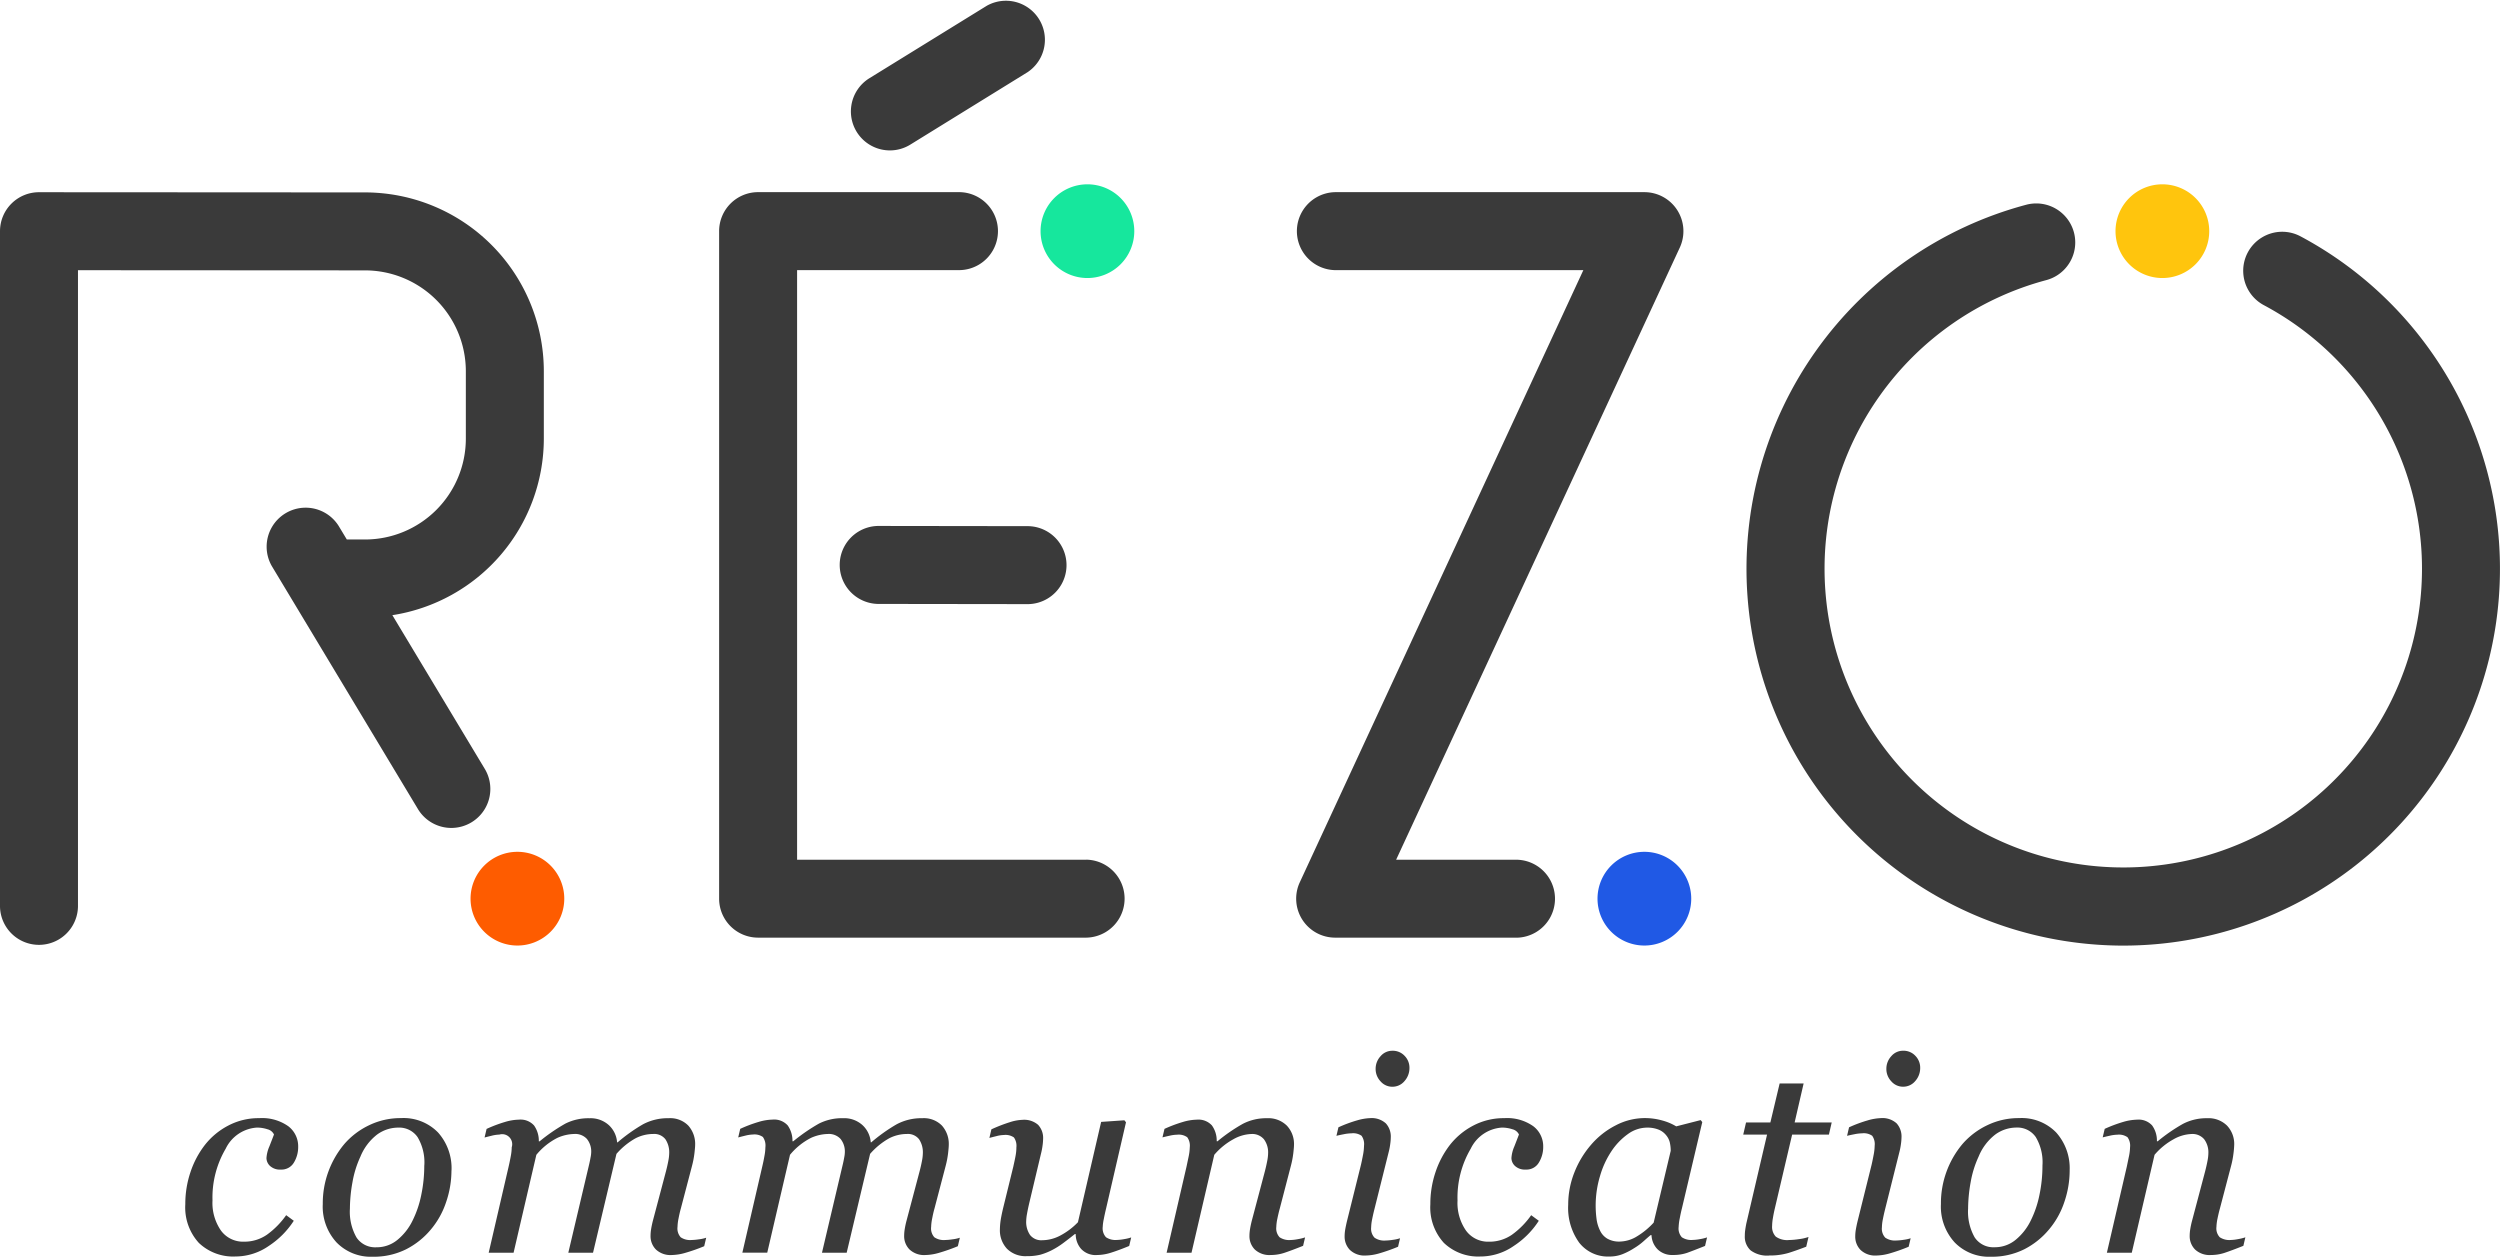 <svg xmlns="http://www.w3.org/2000/svg" width="170.729" height="85.825" viewBox="0 0 170.729 85.825">
  <g id="Groupe_6789" data-name="Groupe 6789" transform="translate(-10265 474.825)">
    <path id="Tracé_87336" data-name="Tracé 87336" d="M63.25,17.038a3.2,3.2,0,1,0-3.2-3.2,3.2,3.2,0,0,0,3.2,3.2" transform="translate(10276.012 -472.876)" fill="#16e79d"/>
    <path id="Tracé_87337" data-name="Tracé 87337" d="M95.392,49.158a3.2,3.2,0,1,0,3.2,3.2,3.2,3.2,0,0,0-3.2-3.2" transform="translate(10281.905 -465.811)" fill="#2059e5"/>
    <path id="Tracé_87343" data-name="Tracé 87343" d="M30.356,49.158a3.2,3.2,0,1,0,3.2,3.2,3.2,3.2,0,0,0-3.2-3.2" transform="translate(10269.979 -465.811)" fill="#fe5c00"/>
    <path id="Tracé_87344" data-name="Tracé 87344" d="M125.284,17.038a3.2,3.2,0,1,0-3.2-3.2,3.2,3.2,0,0,0,3.2,3.2" transform="translate(10287.388 -472.876)" fill="#ffc50d"/>
    <g id="Groupe_6675" data-name="Groupe 6675">
      <path id="Tracé_87335" data-name="Tracé 87335" d="M126.567,62.426a26.057,26.057,0,0,1-2.964-.169,25.73,25.73,0,0,1-3.7-50.429,2.663,2.663,0,0,1,1.369,5.147,20.4,20.4,0,1,0,14.849,1.714,2.662,2.662,0,1,1,2.505-4.7,25.733,25.733,0,0,1-12.056,48.436" transform="translate(10283.482 -472.673)" fill="#3a3a3a"/>
      <path id="Tracé_87338" data-name="Tracé 87338" d="M24.934,11.106,2.665,11.093h0A2.663,2.663,0,0,0,0,13.756V59.88a2.663,2.663,0,0,0,5.325,0V16.419l19.607.012a6.89,6.89,0,0,1,6.881,6.881v4.616a6.89,6.89,0,0,1-6.881,6.881H23.685l-.559-.928a2.663,2.663,0,0,0-4.564,2.743l10,16.627a2.663,2.663,0,0,0,4.564-2.744l-6.331-10.53A12.215,12.215,0,0,0,37.139,27.929V23.313A12.22,12.22,0,0,0,24.934,11.106" transform="translate(10265 -472.791)" fill="#3a3a3a"/>
      <path id="Tracé_87339" data-name="Tracé 87339" d="M51.078,30.352h0a2.663,2.663,0,0,0,0,5.325l10.267.014h0a2.663,2.663,0,0,0,0-5.325Z" transform="translate(10273.878 -469.259)" fill="#3a3a3a"/>
      <path id="Tracé_87340" data-name="Tracé 87340" d="M66.579,56.679H46.825V16.414H57.931a2.663,2.663,0,0,0,0-5.325H44.163A2.662,2.662,0,0,0,41.5,13.752v45.59A2.662,2.662,0,0,0,44.163,62H66.579a2.663,2.663,0,0,0,0-5.325" transform="translate(10272.61 -472.792)" fill="#3a3a3a"/>
      <path id="Tracé_87341" data-name="Tracé 87341" d="M51.768,10.272a2.654,2.654,0,0,0,1.4-.4l8.008-4.947A2.663,2.663,0,0,0,58.374.4L50.366,5.343a2.664,2.664,0,0,0,1.4,4.929" transform="translate(10274.005 -474.825)" fill="#3a3a3a"/>
      <path id="Tracé_87342" data-name="Tracé 87342" d="M89.865,62h-12.4a2.661,2.661,0,0,1-2.416-3.782L94.413,16.415H77.461a2.663,2.663,0,0,1,0-5.325H98.582A2.664,2.664,0,0,1,101,14.872L81.627,56.679h8.238a2.663,2.663,0,0,1,0,5.325" transform="translate(10278.717 -472.792)" fill="#3a3a3a"/>
      <path id="Tracé_87345" data-name="Tracé 87345" d="M14.134,73.974a3.394,3.394,0,0,1-2.517-.929,3.59,3.59,0,0,1-.923-2.642,6.78,6.78,0,0,1,.35-2.181,6.234,6.234,0,0,1,.979-1.854,4.9,4.9,0,0,1,1.588-1.325,4.437,4.437,0,0,1,2.134-.515,3.091,3.091,0,0,1,1.98.55,1.718,1.718,0,0,1,.677,1.388,2.042,2.042,0,0,1-.295,1.1.978.978,0,0,1-.888.473,1,1,0,0,1-.737-.245.755.755,0,0,1-.246-.544,2.377,2.377,0,0,1,.2-.794c.131-.336.237-.606.314-.813a.669.669,0,0,0-.446-.357,2.289,2.289,0,0,0-.719-.114,2.544,2.544,0,0,0-2.134,1.443,6.577,6.577,0,0,0-.9,3.536,3.306,3.306,0,0,0,.577,2.052,1.865,1.865,0,0,0,1.564.76,2.707,2.707,0,0,0,1.573-.473,5.618,5.618,0,0,0,1.317-1.337l.52.382A5.813,5.813,0,0,1,16.4,73.25a3.994,3.994,0,0,1-2.261.724" transform="translate(10266.961 -462.992)" fill="#3a3a3a"/>
      <path id="Tracé_87346" data-name="Tracé 87346" d="M27.416,68.107a6.667,6.667,0,0,1-.364,2.15A5.653,5.653,0,0,1,26,72.142a5.355,5.355,0,0,1-1.688,1.344,4.955,4.955,0,0,1-2.289.505,3.256,3.256,0,0,1-2.453-.975,3.614,3.614,0,0,1-.942-2.624,6.3,6.3,0,0,1,1.474-4.1,5.17,5.17,0,0,1,1.688-1.28,4.929,4.929,0,0,1,2.181-.488,3.284,3.284,0,0,1,2.534.988,3.661,3.661,0,0,1,.915,2.592m-1.857-.346A3.362,3.362,0,0,0,25.1,65.82a1.524,1.524,0,0,0-1.324-.647,2.455,2.455,0,0,0-1.425.465,3.63,3.63,0,0,0-1.15,1.512,6.994,6.994,0,0,0-.547,1.762,10.322,10.322,0,0,0-.173,1.792,3.548,3.548,0,0,0,.451,1.973,1.529,1.529,0,0,0,1.361.669,2.22,2.22,0,0,0,1.438-.51,3.892,3.892,0,0,0,1.019-1.293,7.029,7.029,0,0,0,.6-1.755,9.735,9.735,0,0,0,.209-2.026" transform="translate(10268.415 -462.992)" fill="#3a3a3a"/>
      <path id="Tracé_87347" data-name="Tracé 87347" d="M43.1,72.69l-.137.582a11.929,11.929,0,0,1-1.342.469,3.493,3.493,0,0,1-.858.133,1.456,1.456,0,0,1-1.1-.379,1.289,1.289,0,0,1-.364-.933,2.9,2.9,0,0,1,.037-.443c.024-.161.064-.351.118-.569l.9-3.4c.067-.26.121-.5.16-.711a2.86,2.86,0,0,0,.059-.51,1.6,1.6,0,0,0-.263-.966.967.967,0,0,0-.832-.355,2.663,2.663,0,0,0-1.19.288,4.86,4.86,0,0,0-1.317,1.071l-1.6,6.75H33.683l1.435-6.086c.03-.133.059-.275.085-.424a1.947,1.947,0,0,0,.043-.333,1.363,1.363,0,0,0-.295-.929,1.083,1.083,0,0,0-.864-.337,2.976,2.976,0,0,0-1.138.26A4.5,4.5,0,0,0,31.5,67.032l-1.555,6.686h-1.7l1.366-5.9c.049-.212.095-.44.141-.683a3.492,3.492,0,0,0,.067-.62.685.685,0,0,0-.848-.865,2.367,2.367,0,0,0-.518.076c-.209.051-.373.092-.489.124l.137-.587a9.372,9.372,0,0,1,1.263-.477,3.524,3.524,0,0,1,.942-.156,1.236,1.236,0,0,1,1.039.4,1.809,1.809,0,0,1,.324,1.08h.054a12.343,12.343,0,0,1,1.763-1.212,3.486,3.486,0,0,1,1.645-.364A1.852,1.852,0,0,1,36.446,65a1.77,1.77,0,0,1,.568,1.18h.037a11.528,11.528,0,0,1,1.727-1.23,3.581,3.581,0,0,1,1.763-.419,1.727,1.727,0,0,1,1.336.505,1.88,1.88,0,0,1,.467,1.327c0,.109-.018.3-.05.582a6.218,6.218,0,0,1-.16.83l-.767,2.924q-.082.291-.155.67a3.316,3.316,0,0,0-.072.588.9.9,0,0,0,.218.705,1.143,1.143,0,0,0,.738.187,3.9,3.9,0,0,0,.5-.046,2.483,2.483,0,0,0,.5-.109" transform="translate(10270.128 -462.992)" fill="#3a3a3a"/>
      <path id="Tracé_87348" data-name="Tracé 87348" d="M57.737,72.69l-.137.582a12.1,12.1,0,0,1-1.342.469,3.5,3.5,0,0,1-.859.133,1.453,1.453,0,0,1-1.1-.379,1.29,1.29,0,0,1-.366-.933,2.9,2.9,0,0,1,.037-.443,5.721,5.721,0,0,1,.12-.569l.9-3.4c.069-.26.121-.5.161-.711a2.976,2.976,0,0,0,.059-.51,1.6,1.6,0,0,0-.263-.966.968.968,0,0,0-.833-.355,2.671,2.671,0,0,0-1.19.288,4.875,4.875,0,0,0-1.316,1.071l-1.6,6.75H48.321l1.434-6.086c.031-.133.06-.275.086-.424a1.918,1.918,0,0,0,.041-.333,1.368,1.368,0,0,0-.293-.929,1.085,1.085,0,0,0-.864-.337,2.977,2.977,0,0,0-1.14.26,4.5,4.5,0,0,0-1.447,1.162l-1.555,6.686h-1.7l1.364-5.9c.049-.212.1-.44.141-.683a3.4,3.4,0,0,0,.069-.62,1.006,1.006,0,0,0-.173-.7.993.993,0,0,0-.677-.168,2.368,2.368,0,0,0-.517.076c-.211.051-.373.092-.49.124l.138-.587A9.364,9.364,0,0,1,44,64.783a3.532,3.532,0,0,1,.943-.156,1.238,1.238,0,0,1,1.039.4,1.817,1.817,0,0,1,.324,1.08h.054a12.344,12.344,0,0,1,1.762-1.212,3.491,3.491,0,0,1,1.646-.364A1.852,1.852,0,0,1,51.084,65a1.775,1.775,0,0,1,.568,1.18h.035a11.528,11.528,0,0,1,1.727-1.23,3.584,3.584,0,0,1,1.763-.419,1.729,1.729,0,0,1,1.337.505,1.879,1.879,0,0,1,.466,1.327c0,.109-.017.3-.049.582a6.218,6.218,0,0,1-.16.83l-.767,2.924c-.056.194-.107.418-.155.67a3.339,3.339,0,0,0-.073.588.9.9,0,0,0,.219.705,1.143,1.143,0,0,0,.738.187,3.9,3.9,0,0,0,.5-.046,2.479,2.479,0,0,0,.5-.109" transform="translate(10272.813 -462.992)" fill="#3a3a3a"/>
      <path id="Tracé_87349" data-name="Tracé 87349" d="M62.984,72.428h-.054c-.28.225-.547.431-.8.619a5.45,5.45,0,0,1-.755.473,4.232,4.232,0,0,1-.792.314,3.663,3.663,0,0,1-.928.1,1.791,1.791,0,0,1-1.357-.505,1.842,1.842,0,0,1-.483-1.324,4.564,4.564,0,0,1,.037-.52c.025-.2.082-.5.173-.891l.708-2.885c.059-.266.11-.5.149-.71a3.182,3.182,0,0,0,.059-.592.992.992,0,0,0-.168-.678,1,1,0,0,0-.685-.168,2.2,2.2,0,0,0-.509.077c-.207.051-.367.091-.482.124l.136-.587a10.535,10.535,0,0,1,1.252-.486,3.146,3.146,0,0,1,.869-.164,1.456,1.456,0,0,1,1.069.341,1.307,1.307,0,0,1,.342.969,3.56,3.56,0,0,1-.037.445,4.518,4.518,0,0,1-.109.564l-.8,3.368c-.059.254-.11.493-.149.715a3.042,3.042,0,0,0-.059.5,1.576,1.576,0,0,0,.264.964.974.974,0,0,0,.837.356,2.674,2.674,0,0,0,1.2-.305,4.765,4.765,0,0,0,1.232-.924l1.585-6.852,1.587-.11.11.136-1.353,5.861c-.06.249-.116.5-.164.751a3.262,3.262,0,0,0-.072.533.9.9,0,0,0,.222.705,1.158,1.158,0,0,0,.741.186,3.078,3.078,0,0,0,.49-.054,2.937,2.937,0,0,0,.491-.118l-.136.582c-.5.206-.924.362-1.26.465a3.206,3.206,0,0,1-.933.154,1.35,1.35,0,0,1-1.1-.427,1.511,1.511,0,0,1-.359-1" transform="translate(10275.47 -462.975)" fill="#3a3a3a"/>
      <path id="Tracé_87350" data-name="Tracé 87350" d="M76.825,72.664l-.137.582q-.822.328-1.278.478a2.919,2.919,0,0,1-.922.149,1.46,1.46,0,0,1-1.1-.377,1.29,1.29,0,0,1-.364-.934,2.9,2.9,0,0,1,.037-.441c.024-.161.064-.351.118-.569l.9-3.4q.1-.392.16-.711a2.86,2.86,0,0,0,.059-.51,1.493,1.493,0,0,0-.289-.966,1.044,1.044,0,0,0-.858-.355,2.687,2.687,0,0,0-1.237.364,4.605,4.605,0,0,0-1.292,1.057l-1.555,6.687h-1.7l1.364-5.9c.03-.146.075-.357.133-.634a3.462,3.462,0,0,0,.085-.669.978.978,0,0,0-.173-.683,1,1,0,0,0-.695-.174,2.449,2.449,0,0,0-.512.069c-.207.045-.369.084-.485.114l.138-.582a9.459,9.459,0,0,1,1.261-.473,3.573,3.573,0,0,1,.943-.155,1.246,1.246,0,0,1,1.033.392,1.777,1.777,0,0,1,.329,1.084h.054a11.66,11.66,0,0,1,1.724-1.189,3.457,3.457,0,0,1,1.65-.386,1.8,1.8,0,0,1,1.36.505,1.824,1.824,0,0,1,.49,1.325c0,.11-.018.3-.05.583a6.164,6.164,0,0,1-.16.828L75.095,70.7q-.082.291-.16.67a3.092,3.092,0,0,0-.077.587.883.883,0,0,0,.227.706,1.183,1.183,0,0,0,.747.187,3.021,3.021,0,0,0,.5-.059,3.218,3.218,0,0,0,.5-.123" transform="translate(10277.303 -462.992)" fill="#3a3a3a"/>
      <path id="Tracé_87351" data-name="Tracé 87351" d="M81.469,73.44l-.136.582a11.918,11.918,0,0,1-1.338.469,3.452,3.452,0,0,1-.856.131,1.45,1.45,0,0,1-1.092-.378,1.3,1.3,0,0,1-.364-.934,2.862,2.862,0,0,1,.037-.438c.025-.151.064-.343.118-.573l.962-3.873c.049-.212.095-.44.141-.683a3.492,3.492,0,0,0,.067-.62.984.984,0,0,0-.168-.678,1,1,0,0,0-.685-.168,2.934,2.934,0,0,0-.531.063c-.221.043-.389.079-.5.109l.136-.582a9.076,9.076,0,0,1,1.273-.473,3.6,3.6,0,0,1,.892-.154A1.437,1.437,0,0,1,80.5,65.6a1.337,1.337,0,0,1,.336.956A3.61,3.61,0,0,1,80.8,67a4.517,4.517,0,0,1-.109.564l-.967,3.872c-.06.237-.114.47-.159.7a2.934,2.934,0,0,0-.069.56.887.887,0,0,0,.233.711,1.167,1.167,0,0,0,.748.192,3.779,3.779,0,0,0,.493-.046,2.532,2.532,0,0,0,.495-.109m.646-11.64a1.335,1.335,0,0,1-.337.905,1.065,1.065,0,0,1-.837.387,1.053,1.053,0,0,1-.8-.368,1.22,1.22,0,0,1-.336-.843,1.264,1.264,0,0,1,.336-.873,1.043,1.043,0,0,1,.8-.373,1.105,1.105,0,0,1,.846.35,1.153,1.153,0,0,1,.328.814" transform="translate(10279.143 -463.706)" fill="#3a3a3a"/>
      <path id="Tracé_87352" data-name="Tracé 87352" d="M85.983,73.974a3.391,3.391,0,0,1-2.516-.929,3.59,3.59,0,0,1-.923-2.642,6.78,6.78,0,0,1,.35-2.181,6.259,6.259,0,0,1,.977-1.854,4.913,4.913,0,0,1,1.588-1.325,4.445,4.445,0,0,1,2.135-.515,3.085,3.085,0,0,1,1.979.55,1.716,1.716,0,0,1,.678,1.388,2.033,2.033,0,0,1-.3,1.1.977.977,0,0,1-.888.473,1,1,0,0,1-.736-.245.751.751,0,0,1-.246-.544,2.378,2.378,0,0,1,.2-.794c.131-.336.235-.606.314-.813a.672.672,0,0,0-.446-.357,2.3,2.3,0,0,0-.719-.114A2.544,2.544,0,0,0,85.3,66.616a6.577,6.577,0,0,0-.9,3.536,3.306,3.306,0,0,0,.577,2.052,1.863,1.863,0,0,0,1.563.76,2.7,2.7,0,0,0,1.573-.473,5.574,5.574,0,0,0,1.317-1.337l.52.382a5.794,5.794,0,0,1-1.705,1.715,4,4,0,0,1-2.263.724" transform="translate(10280.137 -462.992)" fill="#3a3a3a"/>
      <path id="Tracé_87353" data-name="Tracé 87353" d="M96.189,72.516h-.064c-.133.11-.292.249-.477.415a4.27,4.27,0,0,1-.651.478,4.59,4.59,0,0,1-.772.4,2.407,2.407,0,0,1-.909.168,2.489,2.489,0,0,1-2.067-.947,4.058,4.058,0,0,1-.75-2.587,5.956,5.956,0,0,1,.419-2.2,6.507,6.507,0,0,1,1.155-1.912,5.507,5.507,0,0,1,1.664-1.308,4.289,4.289,0,0,1,1.983-.5,4.358,4.358,0,0,1,1.232.172,3.663,3.663,0,0,1,.923.393l1.671-.428.109.136-1.387,5.877q-.073.282-.15.689a3.614,3.614,0,0,0-.077.6.889.889,0,0,0,.219.7,1.16,1.16,0,0,0,.738.182,3.264,3.264,0,0,0,.492-.054,2.965,2.965,0,0,0,.492-.12l-.137.583q-.82.327-1.222.472a2.869,2.869,0,0,1-.975.146,1.4,1.4,0,0,1-1.04-.382,1.447,1.447,0,0,1-.419-.975M97.5,66.759a2.592,2.592,0,0,0-.063-.574,1.216,1.216,0,0,0-.265-.51,1.264,1.264,0,0,0-.5-.364,2.041,2.041,0,0,0-.8-.137,2.244,2.244,0,0,0-1.293.438,4.454,4.454,0,0,0-1.128,1.175,6.078,6.078,0,0,0-.774,1.677,7.008,7.008,0,0,0-.238,2.98,2.547,2.547,0,0,0,.245.783,1.256,1.256,0,0,0,.5.537,1.613,1.613,0,0,0,.826.192,2.332,2.332,0,0,0,1.067-.286,5.194,5.194,0,0,0,1.258-1.007Z" transform="translate(10281.596 -462.992)" fill="#3a3a3a"/>
      <path id="Tracé_87354" data-name="Tracé 87354" d="M102.374,74.277a1.892,1.892,0,0,1-1.265-.35,1.262,1.262,0,0,1-.4-1.006,2.634,2.634,0,0,1,.028-.4c.017-.124.041-.265.072-.424l1.418-6.079H100.6l.192-.828h1.661l.634-2.666h1.638l-.615,2.666h2.532l-.191.828H103.94l-1.175,5.014q-.083.346-.136.67a3.367,3.367,0,0,0-.056.55.956.956,0,0,0,.251.733,1.343,1.343,0,0,0,.906.232,5.049,5.049,0,0,0,.664-.059,3.036,3.036,0,0,0,.664-.15l-.155.664q-.637.247-1.2.425a4.478,4.478,0,0,1-1.328.176" transform="translate(10283.448 -463.359)" fill="#3a3a3a"/>
      <path id="Tracé_87355" data-name="Tracé 87355" d="M110.936,73.44l-.136.582a11.915,11.915,0,0,1-1.338.469,3.459,3.459,0,0,1-.854.131,1.446,1.446,0,0,1-1.092-.378,1.29,1.29,0,0,1-.364-.934,2.721,2.721,0,0,1,.037-.438c.024-.151.063-.343.117-.573l.962-3.873c.049-.212.095-.44.141-.683a3.505,3.505,0,0,0,.069-.62.983.983,0,0,0-.169-.678,1,1,0,0,0-.685-.168,2.934,2.934,0,0,0-.531.063c-.221.043-.389.079-.5.109l.136-.582A9.132,9.132,0,0,1,108,65.394a3.6,3.6,0,0,1,.892-.154,1.437,1.437,0,0,1,1.083.355,1.337,1.337,0,0,1,.336.956,3.608,3.608,0,0,1-.037.447,4.515,4.515,0,0,1-.109.564l-.968,3.872c-.059.237-.112.47-.157.7a3.014,3.014,0,0,0-.067.56.891.891,0,0,0,.231.711,1.171,1.171,0,0,0,.749.192,3.779,3.779,0,0,0,.493-.046,2.532,2.532,0,0,0,.495-.109m.646-11.64a1.335,1.335,0,0,1-.337.905,1.065,1.065,0,0,1-.837.387,1.053,1.053,0,0,1-.8-.368,1.214,1.214,0,0,1-.336-.843,1.259,1.259,0,0,1,.336-.873,1.043,1.043,0,0,1,.8-.373,1.105,1.105,0,0,1,.846.35,1.153,1.153,0,0,1,.328.814" transform="translate(10284.546 -463.706)" fill="#3a3a3a"/>
      <path id="Tracé_87356" data-name="Tracé 87356" d="M120.8,68.107a6.667,6.667,0,0,1-.365,2.15,5.652,5.652,0,0,1-1.056,1.885,5.356,5.356,0,0,1-1.688,1.344,4.955,4.955,0,0,1-2.289.505,3.256,3.256,0,0,1-2.453-.975,3.614,3.614,0,0,1-.941-2.624,6.3,6.3,0,0,1,1.473-4.1,5.182,5.182,0,0,1,1.688-1.28,4.929,4.929,0,0,1,2.181-.488,3.284,3.284,0,0,1,2.534.988,3.661,3.661,0,0,1,.915,2.592m-1.857-.346a3.353,3.353,0,0,0-.459-1.941,1.524,1.524,0,0,0-1.324-.647,2.455,2.455,0,0,0-1.425.465,3.63,3.63,0,0,0-1.15,1.512,6.993,6.993,0,0,0-.547,1.762,10.32,10.32,0,0,0-.173,1.792,3.548,3.548,0,0,0,.451,1.973,1.529,1.529,0,0,0,1.361.669,2.22,2.22,0,0,0,1.438-.51,3.892,3.892,0,0,0,1.019-1.293,7.03,7.03,0,0,0,.6-1.755,9.735,9.735,0,0,0,.209-2.026" transform="translate(10285.541 -462.992)" fill="#3a3a3a"/>
      <path id="Tracé_87357" data-name="Tracé 87357" d="M131.087,72.664l-.136.582q-.824.328-1.279.478a2.918,2.918,0,0,1-.922.149,1.455,1.455,0,0,1-1.1-.377,1.291,1.291,0,0,1-.366-.934,2.9,2.9,0,0,1,.037-.441,5.721,5.721,0,0,1,.12-.569l.9-3.4q.1-.392.16-.711a2.859,2.859,0,0,0,.059-.51,1.493,1.493,0,0,0-.289-.966,1.044,1.044,0,0,0-.858-.355,2.687,2.687,0,0,0-1.237.364,4.6,4.6,0,0,0-1.291,1.057l-1.556,6.687h-1.7l1.366-5.9q.044-.218.131-.634a3.479,3.479,0,0,0,.086-.669.985.985,0,0,0-.173-.683,1.007,1.007,0,0,0-.7-.174,2.449,2.449,0,0,0-.512.069c-.207.045-.369.084-.484.114l.137-.582a9.52,9.52,0,0,1,1.261-.473,3.58,3.58,0,0,1,.943-.155,1.245,1.245,0,0,1,1.033.392,1.769,1.769,0,0,1,.329,1.084h.054a11.66,11.66,0,0,1,1.724-1.189,3.46,3.46,0,0,1,1.65-.386,1.8,1.8,0,0,1,1.36.505,1.824,1.824,0,0,1,.49,1.325,5.838,5.838,0,0,1-.05.583,5.984,5.984,0,0,1-.159.828l-.767,2.925q-.082.291-.16.67a3.192,3.192,0,0,0-.077.587.878.878,0,0,0,.228.706,1.179,1.179,0,0,0,.746.187,3.021,3.021,0,0,0,.5-.059,3.218,3.218,0,0,0,.5-.123" transform="translate(10287.253 -462.992)" fill="#3a3a3a"/>
    </g>
    <rect id="Rectangle_1769" data-name="Rectangle 1769" width="170.729" height="85.825" transform="translate(10265 -474.825)" fill="none"/>
  </g>
</svg>
